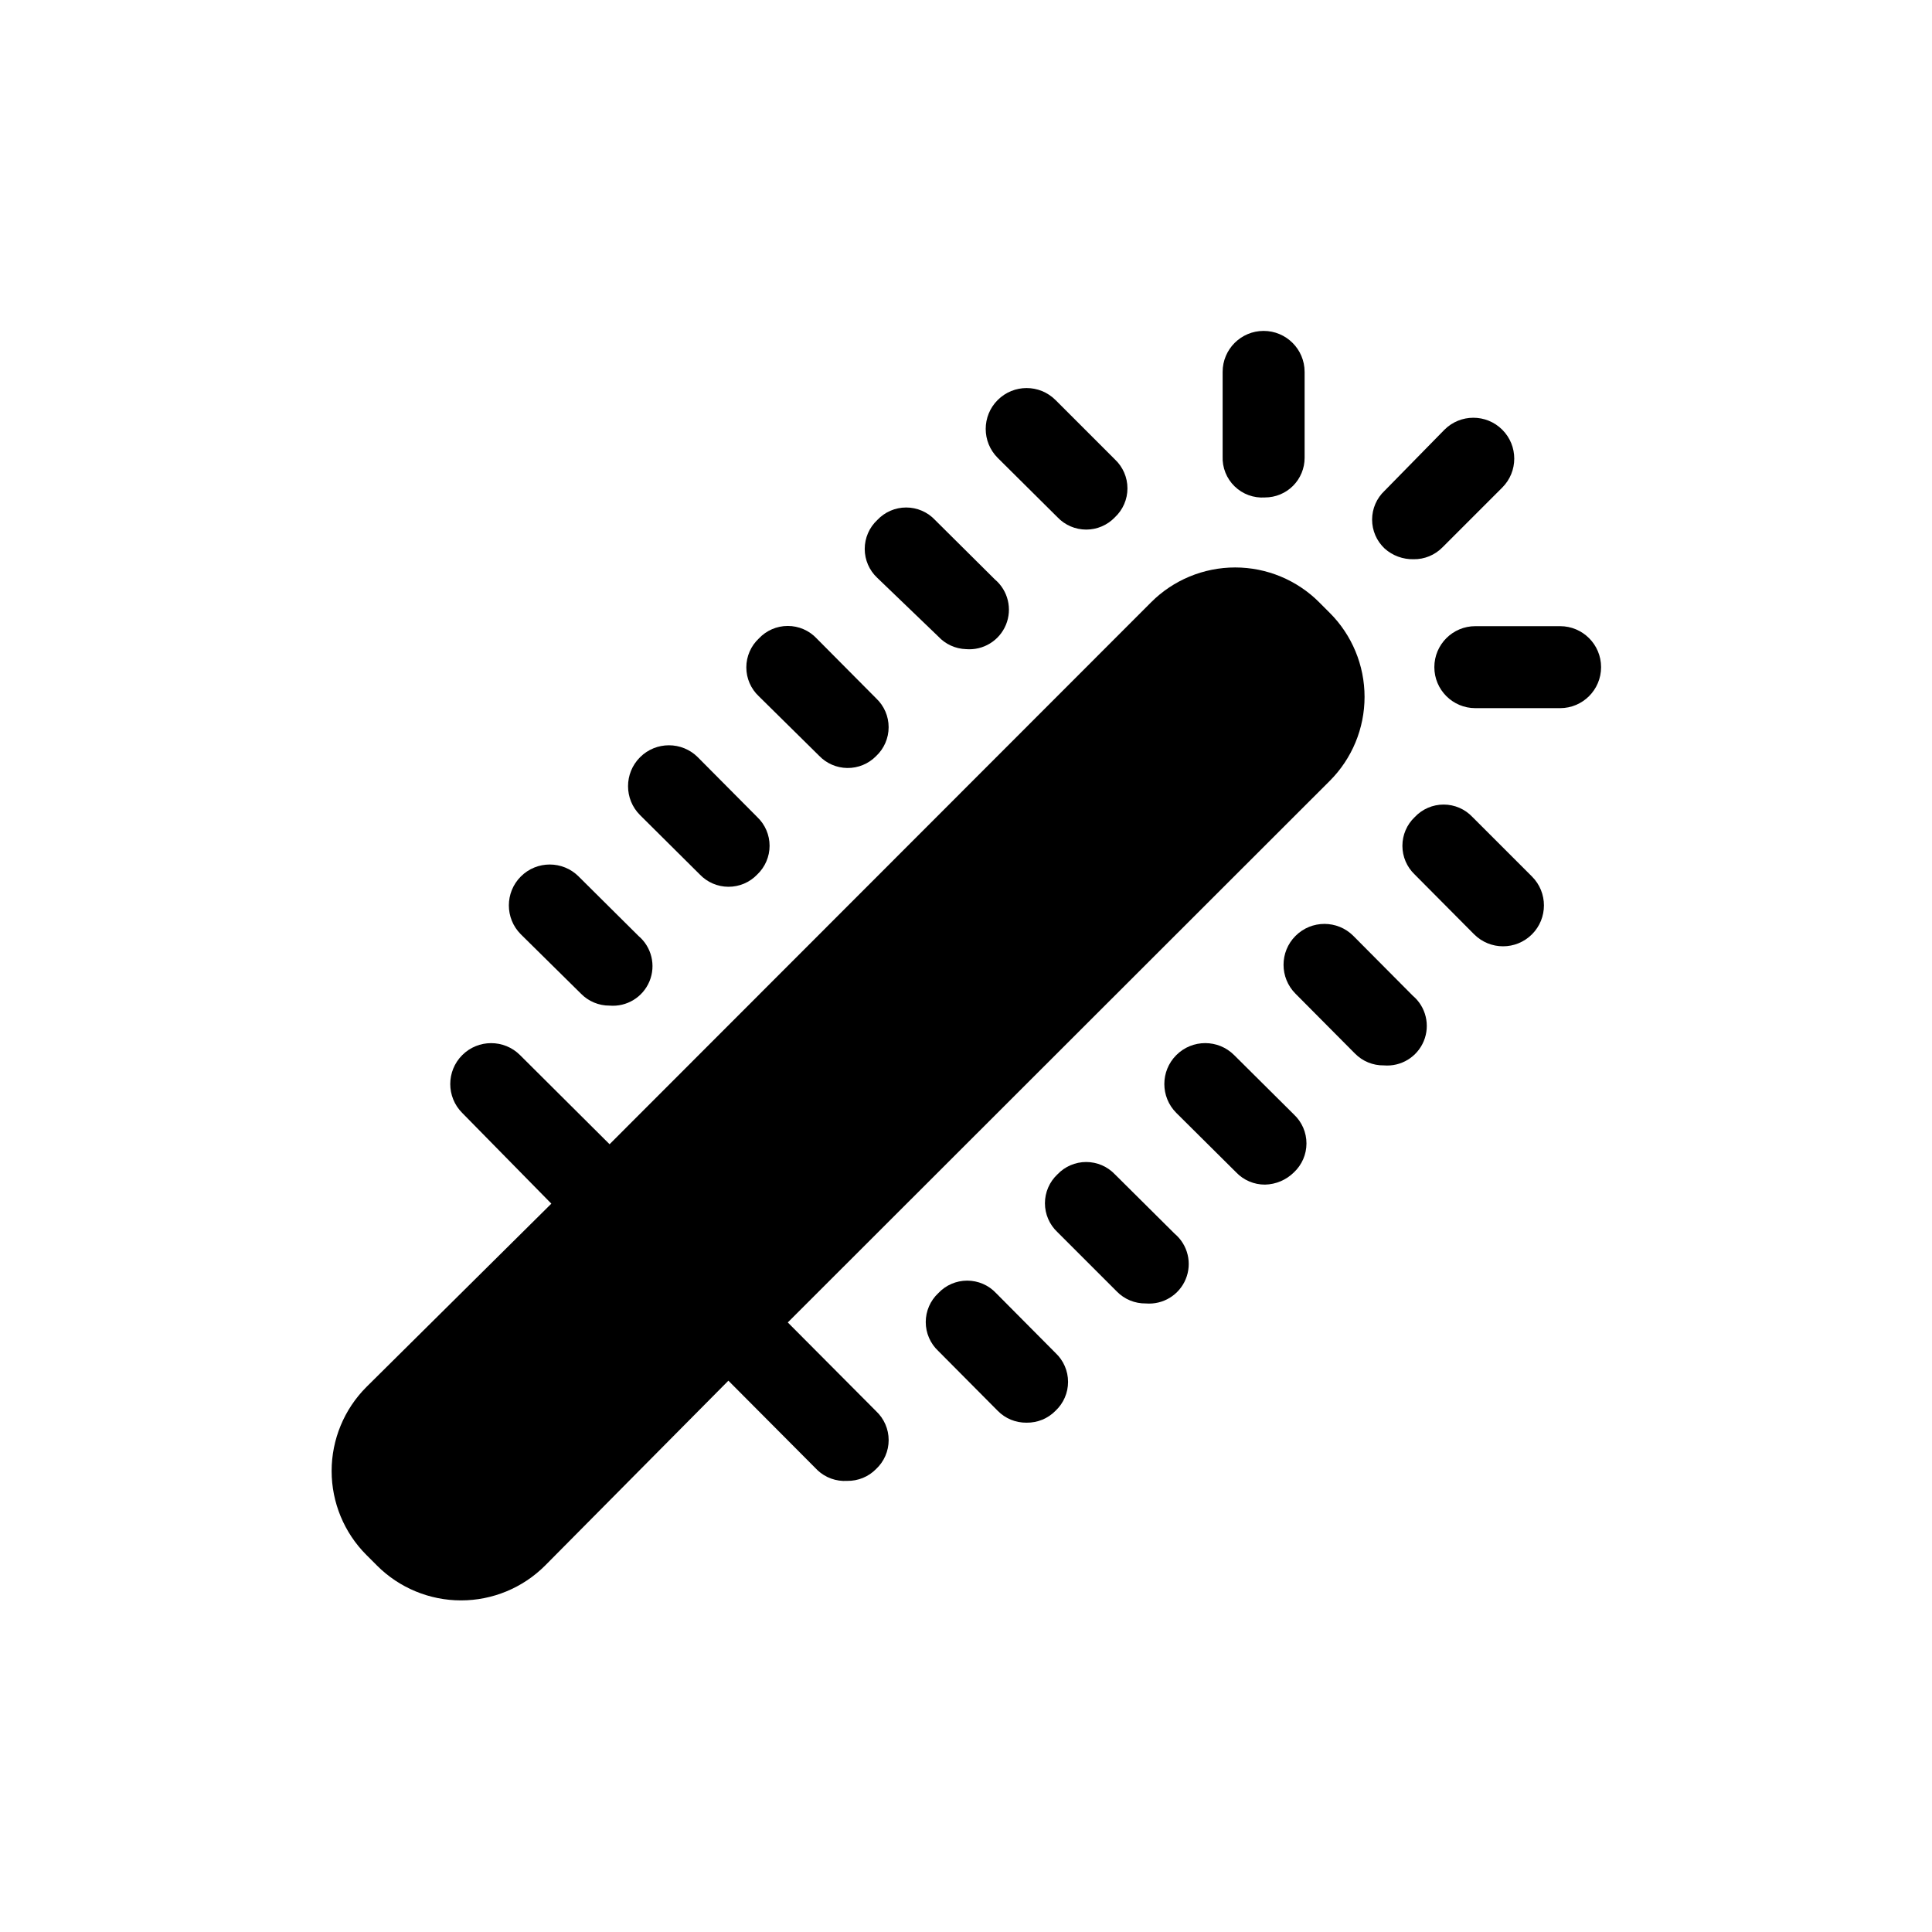 <?xml version="1.0" encoding="UTF-8"?>
<!-- Uploaded to: ICON Repo, www.svgrepo.com, Generator: ICON Repo Mixer Tools -->
<svg fill="#000000" width="800px" height="800px" version="1.1" viewBox="144 144 512 512" xmlns="http://www.w3.org/2000/svg">
 <g>
  <path d="m352.77 494.46 143.59-143.48c5.93-5.906 9.262-13.934 9.262-22.301 0-8.371-3.332-16.398-9.262-22.305l-2.731-2.731h0.004c-5.91-5.93-13.938-9.262-22.305-9.262-8.371 0-16.398 3.332-22.305 9.262l-143.48 143.59-23.723-23.617c-4.231-4.231-11.094-4.231-15.324 0-4.231 4.234-4.231 11.094 0 15.324l23.617 24.039-49.016 48.594c-5.898 5.906-9.211 13.91-9.211 22.254s3.312 16.348 9.211 22.25l2.832 2.832v0.004c5.906 5.894 13.906 9.207 22.254 9.207 8.344 0 16.348-3.312 22.25-9.207l48.598-49.02 23.617 23.723h-0.004c2.121 1.996 4.969 3.019 7.875 2.832 2.875 0.047 5.648-1.09 7.66-3.148 2.121-1.984 3.324-4.758 3.324-7.66 0-2.906-1.203-5.68-3.324-7.664z"/>
  <path d="m407.98 486.7c-1.984-2.121-4.758-3.32-7.664-3.32-2.902 0-5.676 1.199-7.66 3.32-2.121 1.984-3.324 4.758-3.324 7.664 0 2.902 1.203 5.676 3.324 7.66l15.742 15.848c2.016 2.059 4.785 3.195 7.664 3.152 2.875 0.043 5.648-1.094 7.66-3.152 2.121-1.984 3.324-4.758 3.324-7.66 0-2.902-1.203-5.68-3.324-7.664z"/>
  <path d="m439.46 455.21c-1.984-2.086-4.734-3.266-7.609-3.266-2.879 0-5.629 1.18-7.609 3.266-2.121 1.984-3.324 4.758-3.324 7.664 0 2.902 1.203 5.676 3.324 7.66l15.742 15.742v0.004c2.016 2.055 4.785 3.191 7.664 3.148 4.551 0.383 8.828-2.219 10.578-6.438s0.57-9.086-2.918-12.035z"/>
  <path d="m471.06 423.61c-4.234-4.231-11.094-4.231-15.324 0-4.234 4.234-4.234 11.094 0 15.324l15.848 15.742v0.004c1.996 2.094 4.769 3.269 7.66 3.254 2.879-0.062 5.621-1.23 7.664-3.254 2.117-1.984 3.32-4.758 3.32-7.664 0-2.902-1.203-5.676-3.32-7.66z"/>
  <path d="m502.65 392.02c-4.231-4.234-11.09-4.234-15.324 0-4.231 4.231-4.231 11.09 0 15.324l15.742 15.848h0.004c2.012 2.055 4.785 3.195 7.66 3.148 4.555 0.383 8.832-2.219 10.582-6.438s0.57-9.086-2.918-12.035z"/>
  <path d="m534.24 360.54c-1.984-2.121-4.758-3.324-7.66-3.324-2.906 0-5.68 1.203-7.664 3.324-2.086 1.98-3.266 4.731-3.266 7.609 0 2.875 1.18 5.625 3.266 7.609l15.742 15.848h0.004c4.231 4.231 11.09 4.231 15.324 0 4.231-4.231 4.231-11.094 0-15.324z"/>
  <path d="m297.98 407.35c1.988 2.027 4.715 3.164 7.559 3.148 4.551 0.383 8.828-2.219 10.578-6.438 1.75-4.223 0.57-9.086-2.918-12.035l-15.848-15.742v-0.004c-4.231-4.231-11.094-4.231-15.324 0-4.231 4.231-4.231 11.094 0 15.324z"/>
  <path d="m329.46 375.75c1.973 2.066 4.699 3.242 7.559 3.254 2.891 0.016 5.664-1.16 7.66-3.254 2.086-1.984 3.269-4.734 3.269-7.609 0-2.879-1.184-5.629-3.269-7.609l-15.742-15.848v-0.004c-4.234-4.231-11.094-4.231-15.324 0-4.234 4.234-4.234 11.094 0 15.324z"/>
  <path d="m361.06 344.27c1.945 2.039 4.633 3.215 7.453 3.254 2.875 0.043 5.648-1.094 7.66-3.148 2.121-1.984 3.324-4.762 3.324-7.664 0-2.902-1.203-5.676-3.324-7.66l-15.742-15.848v-0.004c-1.984-2.117-4.758-3.32-7.664-3.32-2.902 0-5.676 1.203-7.66 3.32-2.121 1.984-3.324 4.758-3.324 7.664 0 2.902 1.203 5.676 3.324 7.66z"/>
  <path d="m392.65 312.67c1.902 2.055 4.547 3.266 7.348 3.359 4.551 0.383 8.828-2.219 10.578-6.438s0.57-9.086-2.918-12.035l-15.848-15.742v-0.004c-1.984-2.117-4.758-3.32-7.664-3.32-2.902 0-5.676 1.203-7.66 3.32-2.121 1.984-3.324 4.758-3.324 7.664 0 2.902 1.203 5.676 3.324 7.66z"/>
  <path d="m424.25 281.08c1.98 2.086 4.731 3.266 7.609 3.266 2.875 0 5.625-1.18 7.609-3.266 2.117-1.984 3.32-4.758 3.32-7.66 0-2.906-1.203-5.68-3.32-7.664l-15.742-15.742h-0.004c-4.231-4.234-11.09-4.234-15.324 0-4.231 4.231-4.231 11.09 0 15.324z"/>
  <path d="m518.61 292.2c2.875 0.047 5.644-1.094 7.66-3.148l15.848-15.848c4.234-4.231 4.234-11.094 0-15.324-4.231-4.231-11.09-4.231-15.324 0l-15.848 16.164c-2.121 1.984-3.324 4.758-3.324 7.66 0 2.906 1.203 5.68 3.324 7.664 2.102 1.883 4.84 2.894 7.664 2.832z"/>
  <path d="m557.44 309.94h-22.461c-6 0-10.863 4.863-10.863 10.863s4.863 10.863 10.863 10.863h22.461c6 0 10.863-4.863 10.863-10.863s-4.863-10.863-10.863-10.863z"/>
  <path d="m479.24 275.83c2.785 0 5.453-1.105 7.422-3.074s3.074-4.641 3.074-7.422v-22.777c0-6-4.863-10.863-10.863-10.863s-10.863 4.863-10.863 10.863v22.355c-0.125 2.988 1.027 5.891 3.172 7.973 2.144 2.086 5.078 3.156 8.059 2.945z"/>
 </g>
</svg>